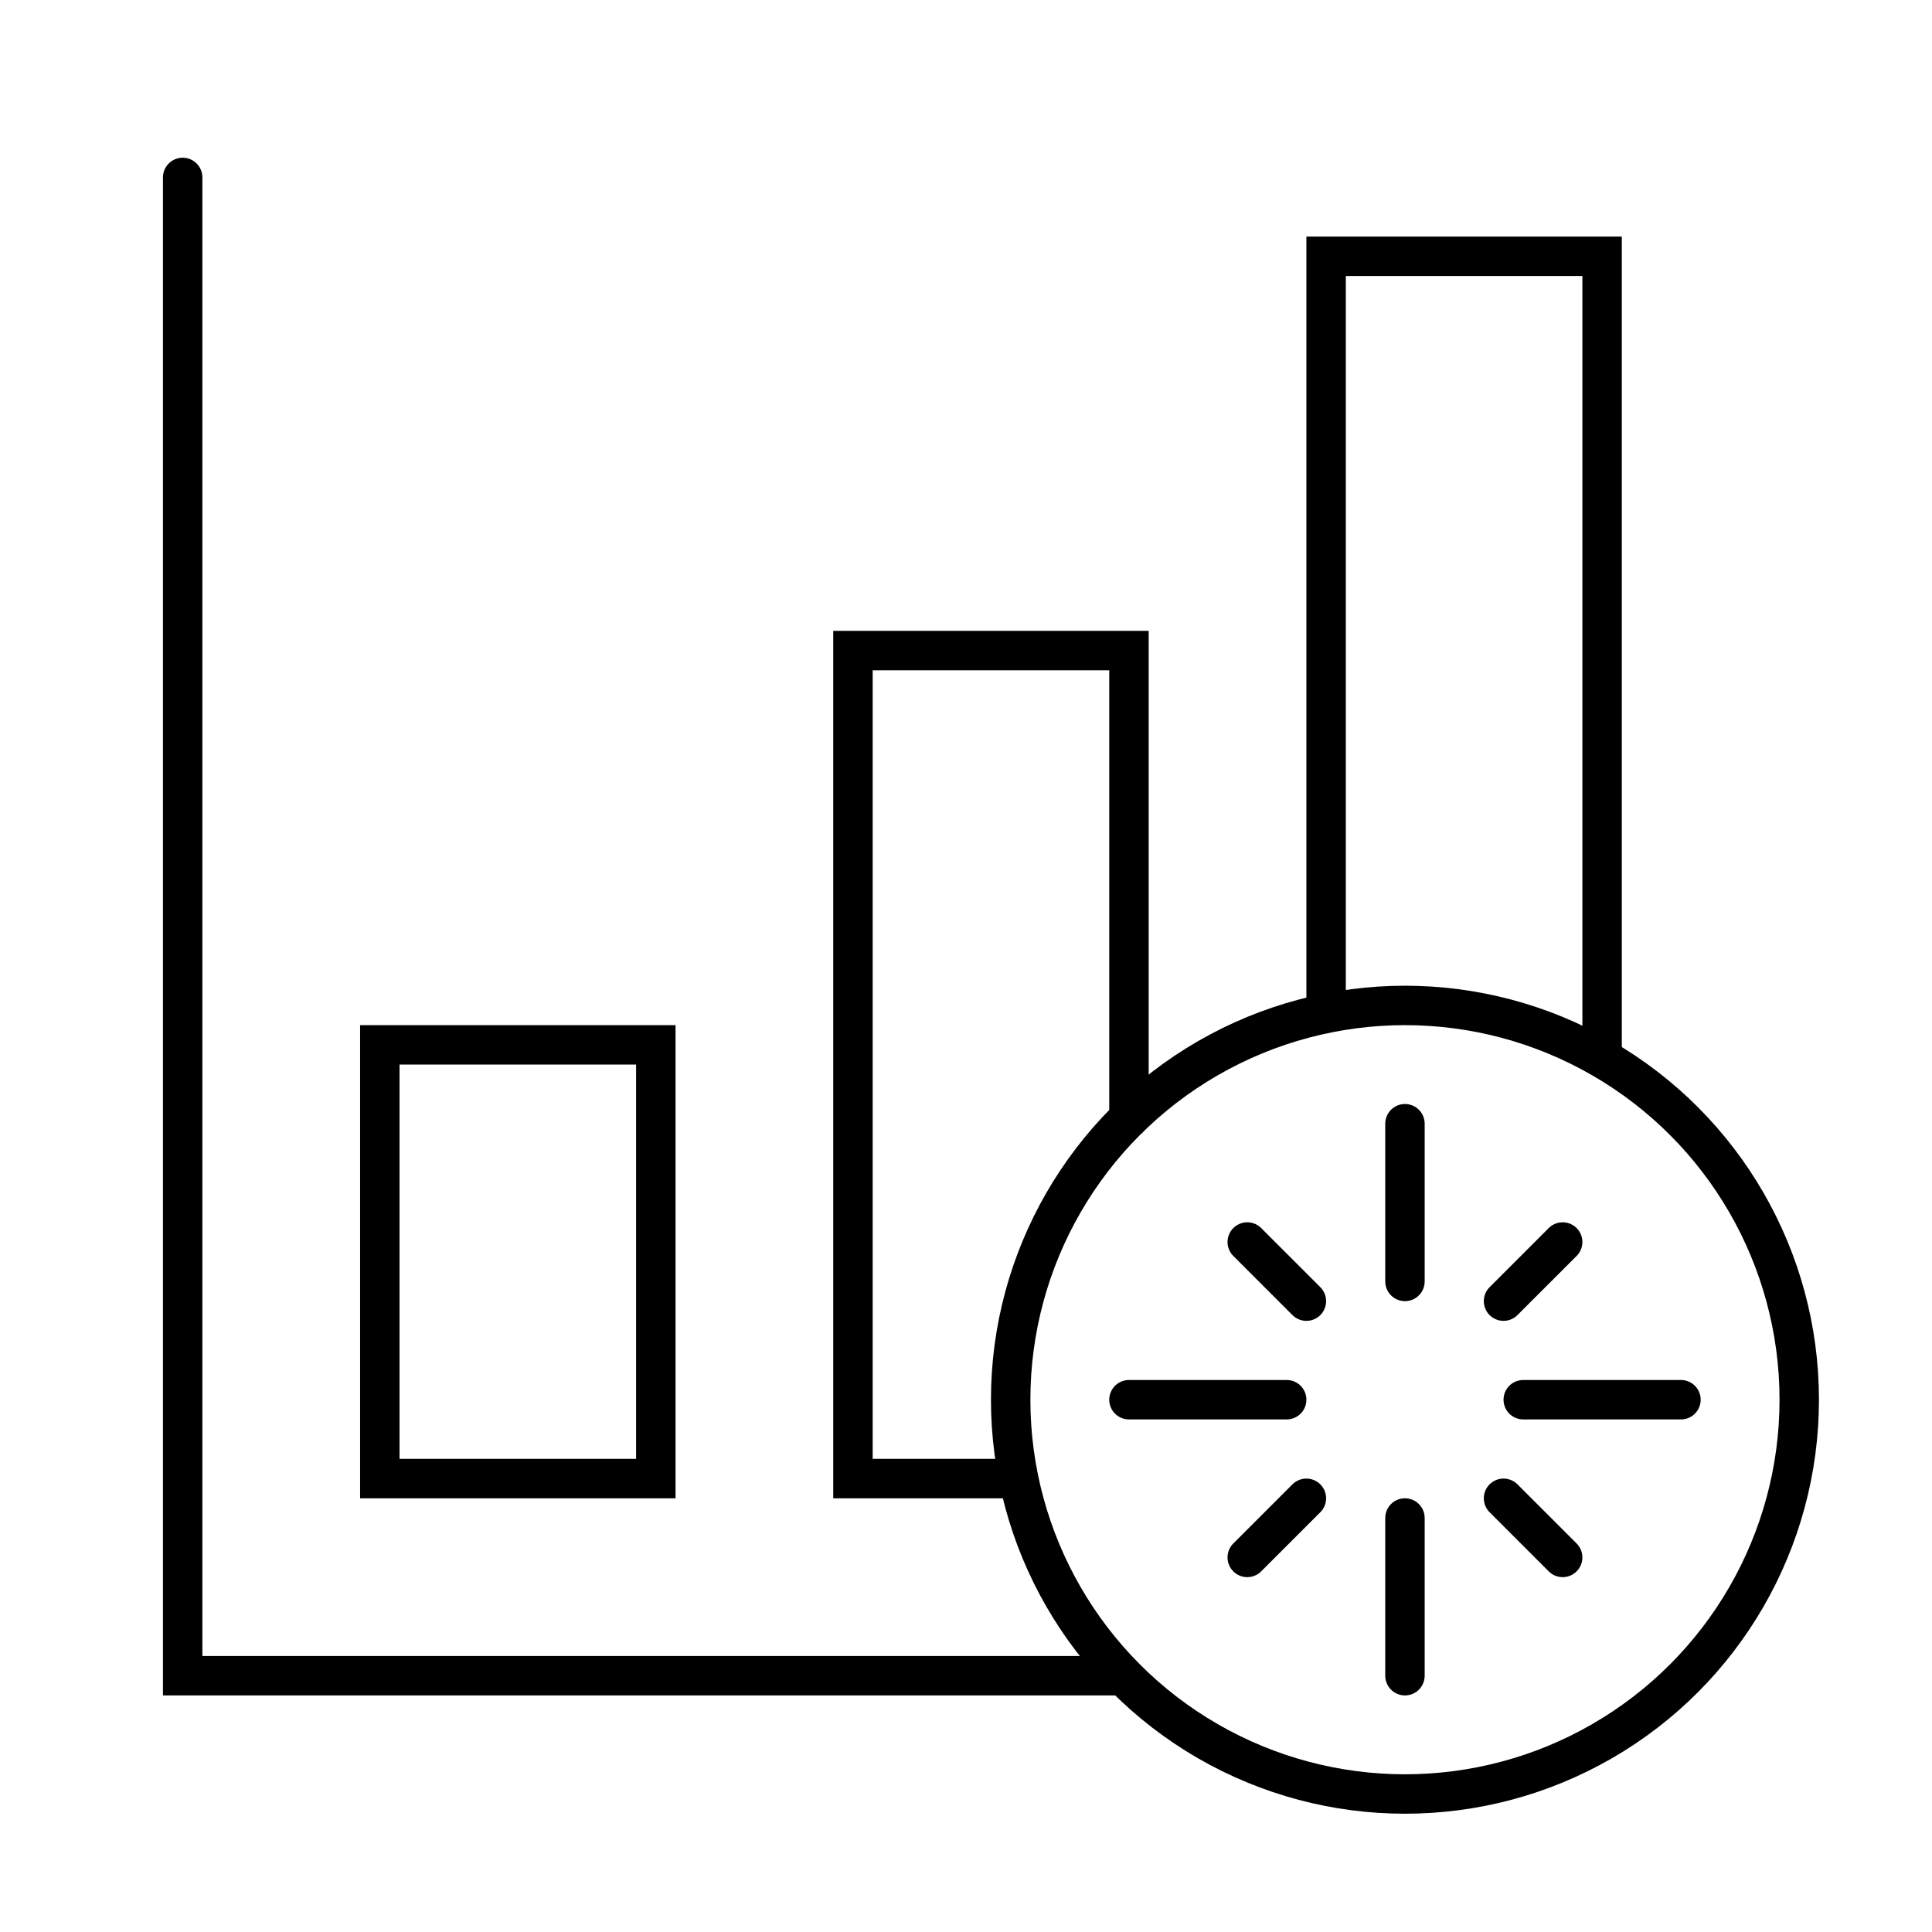 <svg width="49" height="49" viewBox="0 0 49 49" fill="none" xmlns="http://www.w3.org/2000/svg">
<path d="M4.633 4.5V42.5H28.489" stroke="black" stroke-miterlimit="10" stroke-linecap="round"/>
<path d="M16.633 26.5H9.633V37.5H16.633V26.5Z" stroke="black" stroke-miterlimit="10" stroke-linecap="round"/>
<path d="M40.633 26.83V6.5H33.633V25.695" stroke="black" stroke-miterlimit="10" stroke-linecap="round"/>
<path d="M28.633 28.359V16.5H21.633V37.5H25.828" stroke="black" stroke-miterlimit="10" stroke-linecap="round"/>
<circle cx="35.633" cy="35.5" r="10" stroke="black"/>
<path d="M35.633 28.5V32.5" stroke="black" stroke-linecap="round"/>
<path d="M35.633 38.5V42.5" stroke="black" stroke-linecap="round"/>
<path d="M28.633 35.5L32.633 35.5" stroke="black" stroke-linecap="round"/>
<path d="M38.633 35.5L42.633 35.5" stroke="black" stroke-linecap="round"/>
<path d="M33.133 33L31.633 31.5" stroke="black" stroke-linecap="round"/>
<path d="M38.133 38L39.633 39.5" stroke="black" stroke-linecap="round"/>
<path d="M38.133 33L39.633 31.5" stroke="black" stroke-linecap="round"/>
<path d="M33.133 38L31.633 39.5" stroke="black" stroke-linecap="round"/>
</svg>
